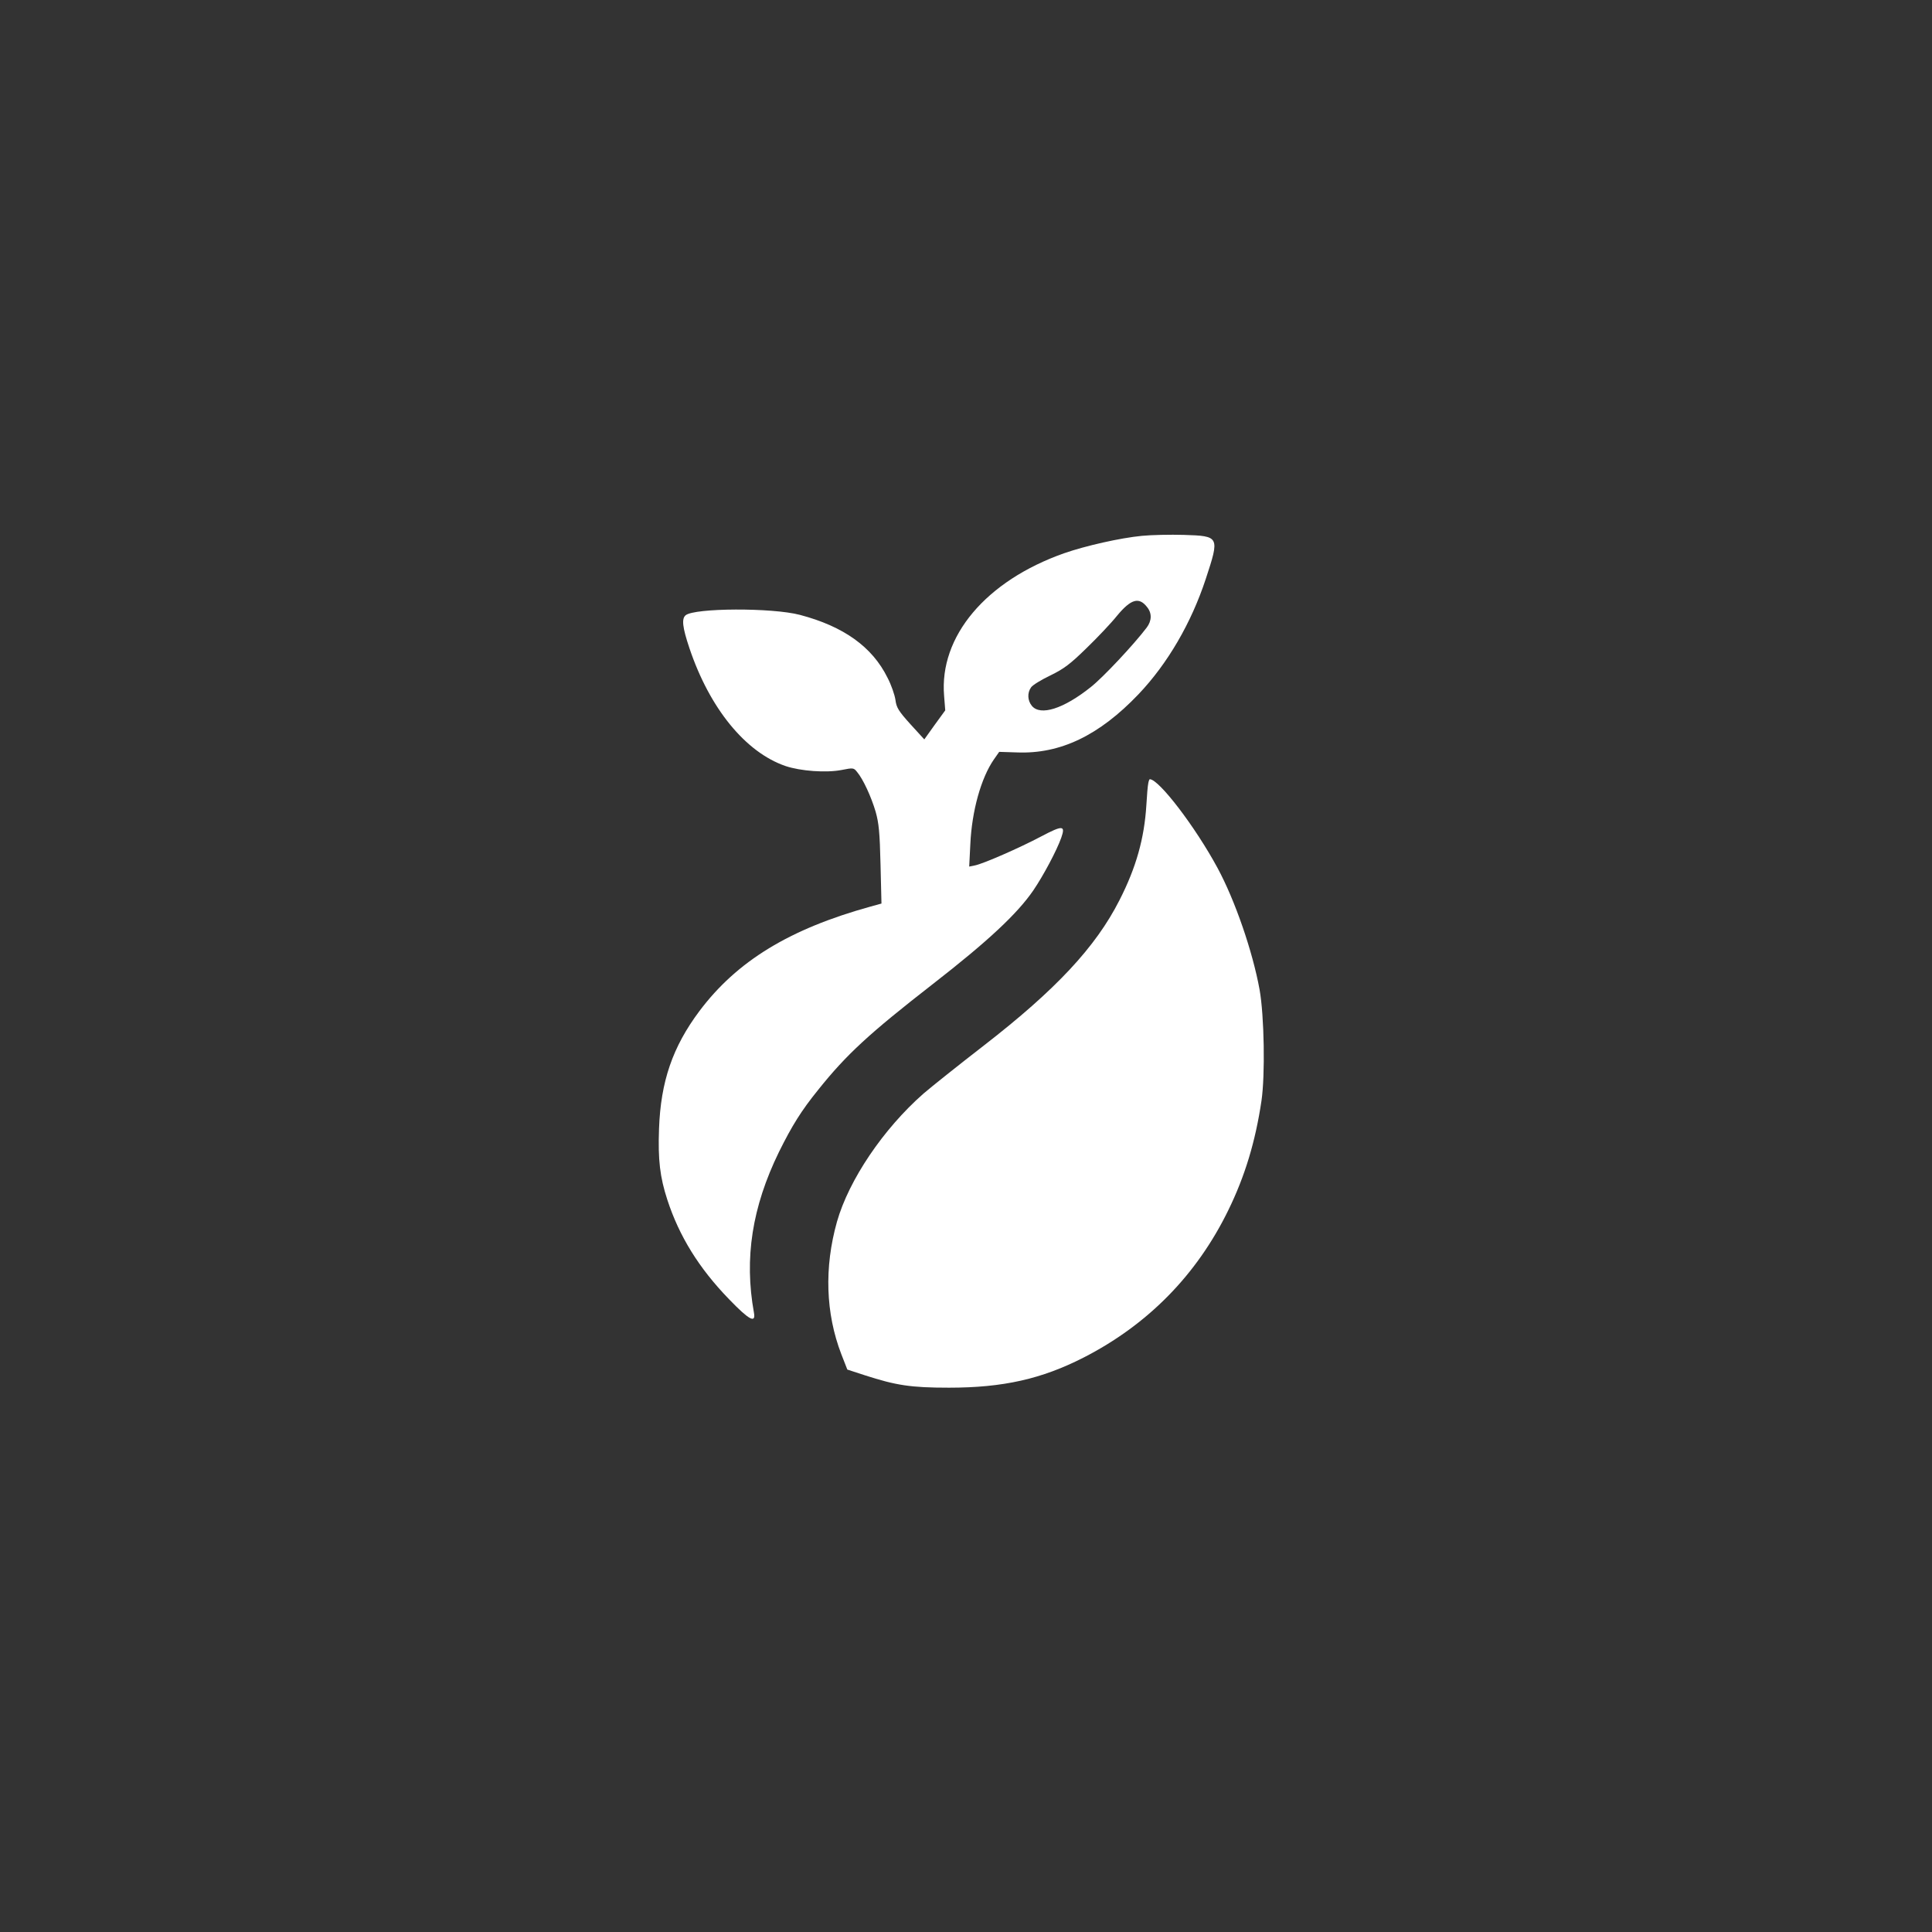 <?xml version="1.0" standalone="no"?>
<!DOCTYPE svg PUBLIC "-//W3C//DTD SVG 20010904//EN"
 "http://www.w3.org/TR/2001/REC-SVG-20010904/DTD/svg10.dtd">
<svg version="1.0" xmlns="http://www.w3.org/2000/svg"
 width="1024pt" height="1024pt" viewBox="0 0 1024 1024"
 preserveAspectRatio="xMidYMid meet">

<rect x="0" y="0" width="1024" height="1024" fill="#333333" stroke="none"/>

<g transform="translate(0,1024) scale(0.1,-0.1)"
fill="#ffffff" stroke="none">
<path d="M6053 7400 c-115 -11 -300 -53 -412 -92 -415 -146 -664 -441 -637
-757 l6 -76 -56 -77 -55 -77 -74 81 c-63 70 -74 88 -79 129 -4 26 -22 79 -42
117 -81 164 -233 272 -464 333 -148 39 -559 37 -606 -2 -22 -18 -17 -64 20
-174 107 -319 297 -552 509 -625 80 -27 216 -37 298 -21 61 12 64 12 82 -11
32 -38 75 -132 98 -210 17 -60 22 -109 26 -280 l5 -207 -58 -16 c-430 -119
-708 -289 -907 -554 -142 -190 -205 -373 -214 -624 -6 -165 5 -256 44 -376 63
-193 167 -362 327 -527 107 -111 143 -130 132 -71 -52 288 -10 559 133 852 69
139 118 218 207 328 151 189 271 299 609 562 292 227 447 372 532 496 53 78
124 211 148 279 23 66 8 67 -106 7 -115 -61 -307 -145 -352 -154 l-30 -6 6
119 c8 176 57 351 125 449 l28 40 95 -3 c229 -9 435 90 643 308 155 163 280
378 357 612 74 225 73 227 -117 233 -71 2 -170 0 -221 -5z m27 -378 c26 -32
25 -72 -2 -108 -69 -91 -233 -266 -297 -316 -144 -115 -267 -154 -312 -99 -23
28 -25 69 -4 98 8 12 54 40 102 63 72 35 105 60 191 144 57 55 131 133 163
173 73 88 116 101 159 45z"/>
<path d="M6086 6088 c-3 -13 -7 -65 -10 -115 -11 -177 -54 -331 -143 -505
-126 -248 -337 -474 -719 -770 -133 -103 -276 -217 -319 -254 -213 -187 -396
-458 -459 -680 -68 -242 -60 -485 23 -701 l32 -82 92 -30 c167 -54 244 -66
447 -66 287 0 491 46 714 160 340 174 599 438 766 780 89 182 144 365 176 580
20 135 15 451 -10 590 -37 203 -130 473 -223 645 -116 215 -310 470 -359 470
-2 0 -6 -10 -8 -22z"/>
</g>
</svg>
